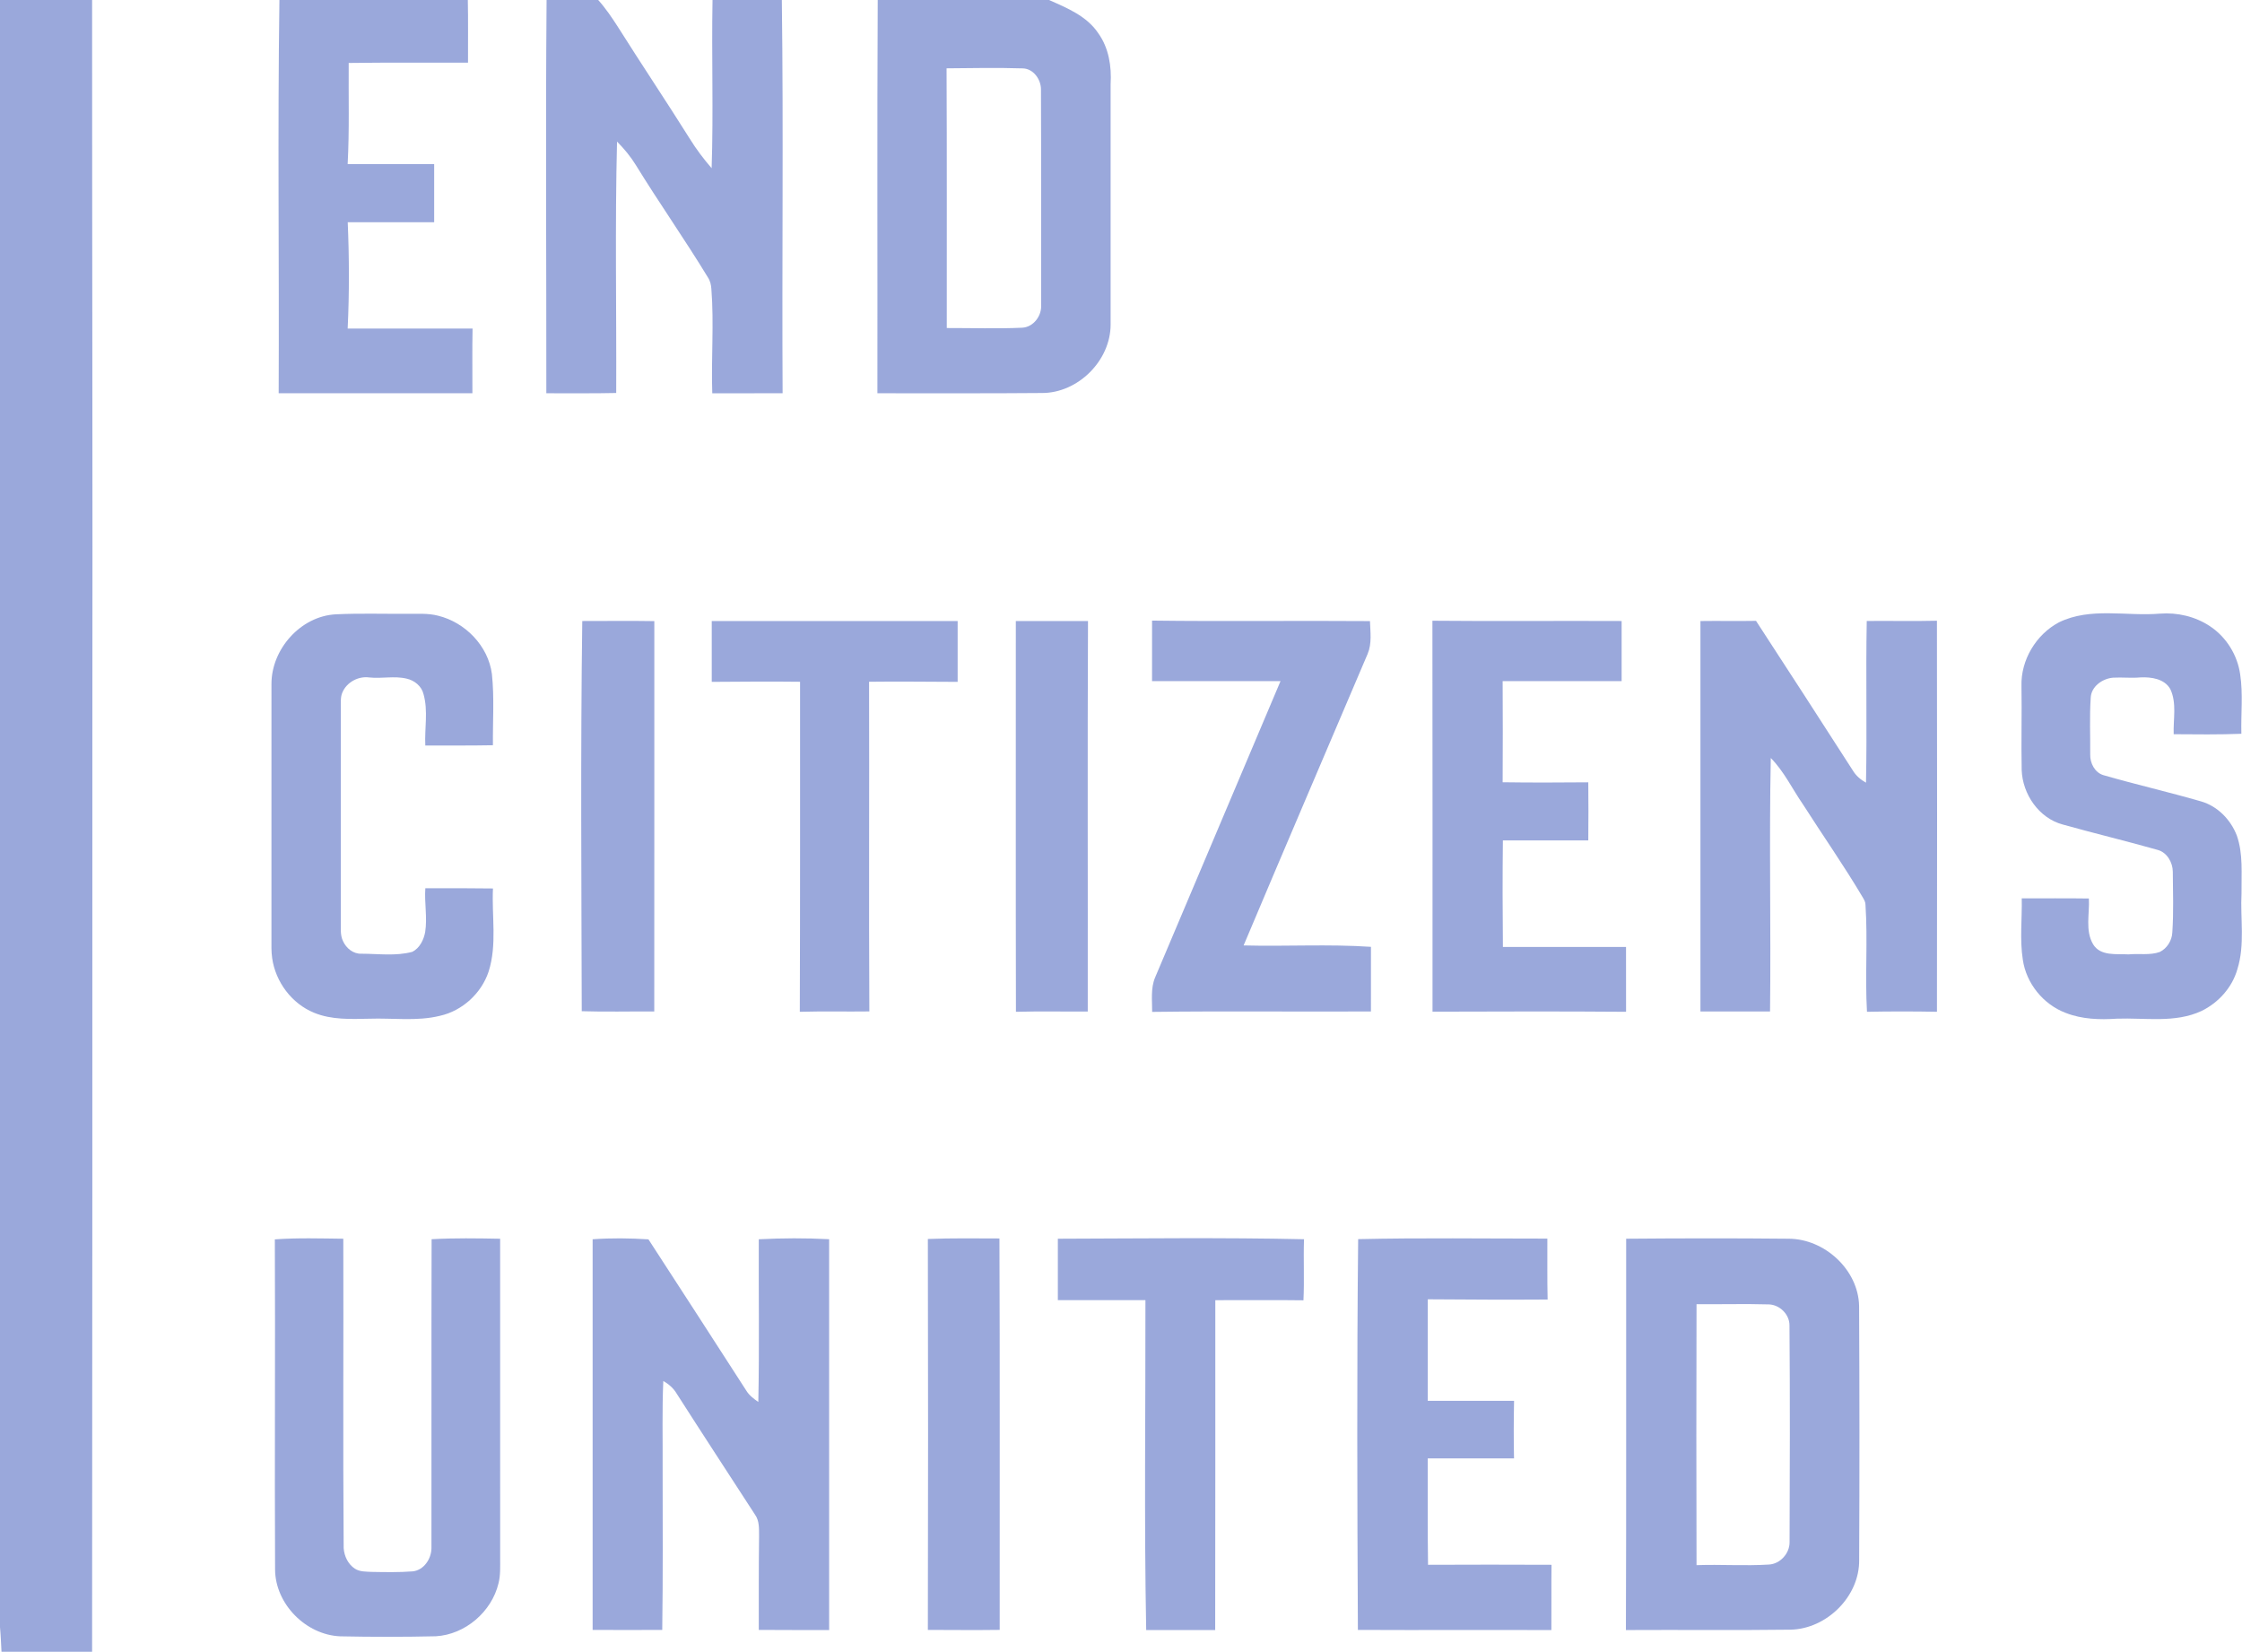 <svg xmlns="http://www.w3.org/2000/svg" width="1147pt" height="845pt" viewBox="0 0 1147 845"><g id="#9aa8dbff"><path fill="#9aa8db" opacity="1.00" d=" M 0.00 0.00 L 47.12 0.00 C 47.10 124.32 47.43 248.65 47.25 372.97 C 47.33 530.31 47.18 687.66 47.12 845.00 L 0.77 845.00 C 0.53 840.80 0.39 836.60 0.00 832.42 L 0.00 0.00 Z"></path><path fill="#9aa8db" opacity="1.00" d=" M 142.95 0.00 L 239.34 0.00 C 239.56 10.69 239.40 21.37 239.43 32.06 C 219.09 32.13 198.74 31.92 178.39 32.21 C 178.26 49.45 178.78 66.71 177.86 83.93 C 192.61 83.94 207.37 83.93 222.12 83.94 C 222.13 93.85 222.13 103.77 222.12 113.68 C 207.38 113.69 192.64 113.68 177.90 113.69 C 178.67 131.80 178.73 149.95 177.87 168.06 C 199.17 168.08 220.47 168.05 241.76 168.07 C 241.53 179.11 241.73 190.15 241.68 201.18 C 208.65 201.19 175.61 201.19 142.57 201.18 C 142.87 134.12 141.99 67.06 142.95 0.00 Z"></path><path fill="#9aa8db" opacity="1.00" d=" M 279.63 0.00 L 306.04 0.00 C 309.86 4.26 313.06 9.01 316.15 13.81 C 328.22 32.98 340.86 51.79 352.90 70.99 C 356.19 76.31 359.97 81.32 364.07 86.05 C 365.04 57.37 364.00 28.68 364.53 0.00 L 399.99 0.00 C 400.86 67.06 400.00 134.12 400.38 201.18 C 388.38 201.19 376.39 201.18 364.40 201.19 C 363.79 183.42 365.34 165.63 363.94 147.89 C 363.82 145.80 363.36 143.72 362.19 141.96 C 350.41 122.55 337.31 103.98 325.42 84.64 C 322.70 80.18 319.35 76.13 315.67 72.43 C 314.60 115.30 315.43 158.17 315.25 201.04 C 303.33 201.31 291.41 201.14 279.50 201.18 C 279.56 134.12 279.08 67.06 279.63 0.00 Z"></path><path fill="#9aa8db" opacity="1.00" d=" M 449.04 0.00 L 536.66 0.00 C 545.93 4.09 556.05 8.24 561.89 17.02 C 567.26 24.51 568.74 33.96 568.19 42.99 C 568.18 83.99 568.18 124.99 568.19 165.99 C 568.21 184.49 551.47 201.14 532.97 201.05 C 504.94 201.31 476.91 201.14 448.88 201.18 C 448.98 134.12 448.70 67.06 449.04 0.00 M 484.26 34.95 C 484.48 79.24 484.33 123.52 484.37 167.81 C 497.28 167.78 510.19 168.24 523.08 167.64 C 528.73 167.27 532.98 161.58 532.63 156.09 C 532.58 119.37 532.71 82.64 532.56 45.92 C 532.66 40.66 528.62 34.96 523.02 34.98 C 510.10 34.57 497.18 34.84 484.26 34.95 Z"></path><path fill="#9aa8db" opacity="1.00" d=" M 138.88 349.99 C 138.80 332.13 153.79 315.15 171.87 314.26 C 183.89 313.68 195.93 314.08 207.96 314.00 C 213.33 314.08 218.81 313.60 224.07 314.96 C 238.00 318.34 249.80 330.43 251.66 344.83 C 252.94 356.92 252.05 369.10 252.18 381.24 C 240.65 381.46 229.11 381.36 217.58 381.37 C 217.16 372.62 219.10 363.67 216.67 355.08 C 215.70 351.02 212.04 348.06 208.06 347.18 C 201.75 345.64 195.25 347.29 188.87 346.56 C 183.30 345.80 177.36 349.02 175.17 354.23 C 174.10 356.67 174.41 359.39 174.36 361.99 C 174.39 398.33 174.37 434.68 174.37 471.02 C 174.46 474.50 173.90 478.20 175.49 481.45 C 177.12 485.11 180.79 488.09 184.95 487.89 C 193.61 487.91 202.48 489.20 210.97 486.92 C 214.70 485.00 216.77 480.84 217.51 476.86 C 218.69 469.40 217.06 461.88 217.60 454.39 C 229.13 454.34 240.67 454.38 252.20 454.51 C 251.52 468.65 254.36 483.21 249.99 496.98 C 246.32 508.13 236.56 517.08 225.09 519.65 C 213.25 522.57 201.00 520.72 188.96 521.14 C 179.52 521.32 169.67 521.78 160.75 518.12 C 149.28 513.48 140.96 502.32 139.24 490.15 C 138.74 486.76 138.88 483.34 138.87 479.94 C 138.88 436.62 138.87 393.31 138.88 349.99 Z"></path><path fill="#9aa8db" opacity="1.00" d=" M 1053.36 318.36 C 1069.47 310.49 1087.87 315.36 1105.01 313.92 C 1113.94 313.22 1123.14 315.37 1130.62 320.36 C 1138.97 325.87 1144.69 335.11 1146.07 345.01 C 1147.59 355.07 1146.42 365.26 1146.68 375.38 C 1135.14 375.83 1123.59 375.69 1112.05 375.60 C 1111.77 367.93 1113.73 359.76 1110.33 352.53 C 1107.35 347.22 1100.54 346.27 1095.02 346.54 C 1090.37 347.00 1085.71 346.40 1081.07 346.68 C 1075.60 347.11 1069.79 351.19 1069.60 357.06 C 1068.96 366.70 1069.43 376.37 1069.35 386.02 C 1069.24 390.41 1071.70 395.24 1076.12 396.55 C 1092.69 401.34 1109.53 405.17 1126.10 409.98 C 1134.53 412.42 1141.22 419.32 1144.34 427.41 C 1147.67 436.85 1146.64 447.10 1146.76 456.95 C 1146.08 469.91 1148.60 483.24 1144.62 495.87 C 1141.96 505.21 1134.93 512.97 1126.27 517.19 C 1112.71 523.49 1097.38 520.59 1082.97 521.12 C 1074.17 521.73 1065.09 521.42 1056.79 518.16 C 1045.35 513.84 1036.61 503.08 1034.87 490.96 C 1033.24 480.56 1034.54 470.02 1034.32 459.56 C 1045.76 459.60 1057.21 459.47 1068.66 459.64 C 1069.11 467.40 1066.65 475.98 1070.84 483.08 C 1074.61 489.27 1082.82 487.88 1088.99 488.23 C 1094.26 487.71 1099.86 488.80 1104.93 487.00 C 1108.68 485.15 1111.18 481.13 1111.35 476.97 C 1112.06 466.64 1111.67 456.27 1111.60 445.93 C 1111.55 441.19 1108.68 436.13 1103.92 434.80 C 1087.76 430.21 1071.41 426.32 1055.24 421.78 C 1043.07 418.50 1034.73 406.26 1034.29 393.95 C 1033.99 379.63 1034.43 365.30 1034.18 350.98 C 1033.79 337.66 1041.63 324.58 1053.36 318.36 Z"></path><path fill="#9aa8db" opacity="1.00" d=" M 297.89 317.69 C 310.17 317.71 322.46 317.53 334.75 317.74 C 334.73 384.31 334.78 450.88 334.72 517.45 C 322.36 517.34 309.99 517.70 297.62 517.30 C 297.47 450.76 296.97 384.22 297.89 317.69 Z"></path><path fill="#9aa8db" opacity="1.00" d=" M 364.13 317.69 C 406.06 317.69 448.00 317.69 489.93 317.69 C 489.94 328.06 489.94 338.44 489.93 348.82 C 474.83 348.79 459.72 348.56 444.62 348.76 C 444.79 404.98 444.45 461.19 444.76 517.41 C 432.90 517.57 421.03 517.26 409.18 517.60 C 409.38 461.32 409.30 405.04 409.31 348.77 C 394.25 348.58 379.19 348.72 364.13 348.82 C 364.12 338.44 364.12 328.06 364.13 317.69 Z"></path><path fill="#9aa8db" opacity="1.00" d=" M 519.69 317.69 C 532.00 317.68 544.31 317.69 556.62 317.69 C 556.31 384.28 556.58 450.87 556.49 517.46 C 544.25 517.54 532.00 517.27 519.75 517.60 C 519.60 450.96 519.72 384.33 519.69 317.69 Z"></path><path fill="#9aa8db" opacity="1.00" d=" M 589.38 348.44 C 589.37 338.12 589.36 327.80 589.39 317.48 C 626.55 317.96 663.71 317.44 700.87 317.73 C 701.05 323.29 701.92 329.16 699.70 334.46 C 678.54 384.19 657.22 433.85 636.23 483.65 C 657.94 484.23 679.69 482.90 701.38 484.37 C 701.36 495.39 701.38 506.41 701.37 517.43 C 664.06 517.63 626.75 517.17 589.44 517.65 C 589.47 511.80 588.62 505.66 590.92 500.11 C 612.33 449.56 633.72 399.00 655.11 348.44 C 633.20 348.43 611.29 348.44 589.38 348.44 Z"></path><path fill="#9aa8db" opacity="1.00" d=" M 732.82 317.55 C 765.08 317.86 797.35 317.53 829.62 317.69 C 829.63 327.94 829.63 338.19 829.62 348.44 C 809.33 348.44 789.04 348.43 768.75 348.44 C 768.83 365.69 768.86 382.93 768.75 400.18 C 783.35 400.39 797.95 400.34 812.56 400.21 C 812.67 410.11 812.66 420.02 812.56 429.92 C 798.00 429.96 783.43 429.92 768.87 429.94 C 768.67 448.10 768.70 466.27 768.88 484.43 C 789.88 484.44 810.87 484.44 831.87 484.43 C 831.89 495.49 831.86 506.54 831.89 517.60 C 798.88 517.32 765.87 517.46 732.87 517.54 C 732.89 450.88 732.89 384.22 732.82 317.55 Z"></path><path fill="#9aa8db" opacity="1.00" d=" M 869.94 317.70 C 879.42 317.56 888.89 317.79 898.37 317.61 C 914.94 343.09 931.51 368.57 947.91 394.16 C 949.51 396.84 951.92 398.89 954.64 400.39 C 955.21 372.82 954.49 345.24 955.02 317.67 C 966.99 317.55 978.96 317.84 990.93 317.55 C 991.03 384.23 991.04 450.91 990.94 517.59 C 979.01 517.38 967.07 517.36 955.14 517.60 C 954.09 499.39 955.59 481.13 954.38 462.93 C 954.41 461.53 953.72 460.31 953.03 459.16 C 943.42 442.89 932.55 427.42 922.40 411.51 C 916.93 403.59 912.75 394.67 905.93 387.77 C 905.04 430.99 906.06 474.22 905.55 517.44 C 893.68 517.43 881.81 517.44 869.94 517.43 C 869.93 450.86 869.93 384.28 869.94 317.70 Z"></path><path fill="#9aa8db" opacity="1.00" d=" M 541.19 633.69 C 583.17 633.58 625.16 633.03 667.13 633.95 C 666.78 644.36 667.35 654.78 666.84 665.19 C 651.81 664.99 636.78 665.16 621.75 665.13 C 621.72 721.38 621.81 777.62 621.69 833.87 C 609.92 833.88 598.16 833.87 586.39 833.88 C 585.31 777.63 586.09 721.37 586.00 665.12 C 571.06 665.12 556.12 665.13 541.19 665.12 C 541.19 654.64 541.18 644.17 541.19 633.69 Z"></path><path fill="#9aa8db" opacity="1.00" d=" M 694.83 633.90 C 727.09 633.17 759.35 633.64 791.62 633.63 C 791.68 644.02 791.50 654.41 791.76 664.80 C 771.32 664.94 750.88 664.83 730.45 664.68 C 730.42 681.99 730.44 699.31 730.44 716.62 C 745.15 716.62 759.87 716.63 774.59 716.62 C 774.40 726.43 774.35 736.25 774.57 746.06 C 759.86 746.07 745.15 746.05 730.43 746.07 C 730.50 764.21 730.30 782.36 730.58 800.50 C 751.63 800.43 772.69 800.38 793.75 800.50 C 793.60 811.63 793.78 822.76 793.68 833.89 C 760.68 833.77 727.69 833.97 694.69 833.81 C 694.37 767.17 694.13 700.53 694.83 633.90 Z"></path><path fill="#9aa8db" opacity="1.00" d=" M 831.94 633.69 C 859.63 633.46 887.32 633.41 915.02 633.69 C 933.35 633.70 950.68 649.46 951.11 668.04 C 951.33 711.35 951.35 754.66 951.14 797.98 C 951.41 816.66 934.54 833.31 916.03 833.69 C 887.96 834.05 859.88 833.72 831.81 833.88 C 832.06 767.15 831.88 700.42 831.94 633.69 M 867.94 667.19 C 867.83 711.69 867.81 756.19 867.94 800.69 C 880.27 800.24 892.63 801.15 904.95 800.38 C 910.68 800.07 915.53 794.75 915.54 789.06 C 915.69 752.03 915.79 715.00 915.49 677.97 C 915.52 672.39 910.49 667.48 904.98 667.29 C 892.64 666.94 880.29 667.28 867.94 667.19 Z"></path><path fill="#9aa8db" opacity="1.00" d=" M 140.61 634.02 C 152.27 633.18 163.96 633.56 175.63 633.69 C 175.79 686.45 175.41 739.21 175.82 791.96 C 176.10 796.07 178.07 800.23 181.60 802.51 C 184.10 804.11 187.19 803.97 190.04 804.13 C 197.06 804.26 204.11 804.40 211.13 803.86 C 216.81 803.28 220.67 797.47 220.73 792.07 C 220.81 739.36 220.66 686.65 220.81 633.94 C 232.49 633.28 244.19 633.49 255.87 633.70 C 255.88 688.15 255.87 742.59 255.88 797.03 C 255.86 801.35 256.11 805.76 255.03 809.99 C 251.54 824.55 237.98 836.19 222.98 837.06 C 206.68 837.43 190.37 837.43 174.08 837.09 C 156.52 836.37 140.86 820.61 140.73 802.96 C 140.44 746.65 140.88 690.33 140.61 634.02 Z"></path><path fill="#9aa8db" opacity="1.00" d=" M 303.19 633.97 C 312.69 633.28 322.24 633.40 331.74 634.01 C 348.42 659.74 365.14 685.46 381.72 711.26 C 383.21 713.78 385.58 715.55 387.95 717.20 C 388.55 689.46 388.06 661.71 388.19 633.97 C 400.18 633.36 412.20 633.30 424.18 633.94 C 424.19 700.59 424.19 767.23 424.19 833.87 C 412.19 833.89 400.19 833.88 388.19 833.81 C 388.19 817.88 388.14 801.95 388.34 786.03 C 388.30 782.22 388.60 778.03 386.23 774.79 C 372.87 754.18 359.42 733.61 346.18 712.92 C 344.57 710.14 342.08 708.05 339.34 706.45 C 338.69 721.28 339.09 736.15 339.00 750.99 C 339.01 778.60 339.20 806.21 338.80 833.81 C 326.93 833.91 315.06 833.84 303.19 833.81 C 303.18 767.20 303.19 700.58 303.19 633.97 Z"></path><path fill="#9aa8db" opacity="1.00" d=" M 474.69 633.82 C 486.89 633.34 499.10 633.54 511.31 633.56 C 511.58 700.31 511.38 767.05 511.44 833.80 C 499.19 833.97 486.94 833.83 474.69 833.81 C 474.85 767.15 474.83 700.48 474.69 633.82 Z"></path></g></svg>